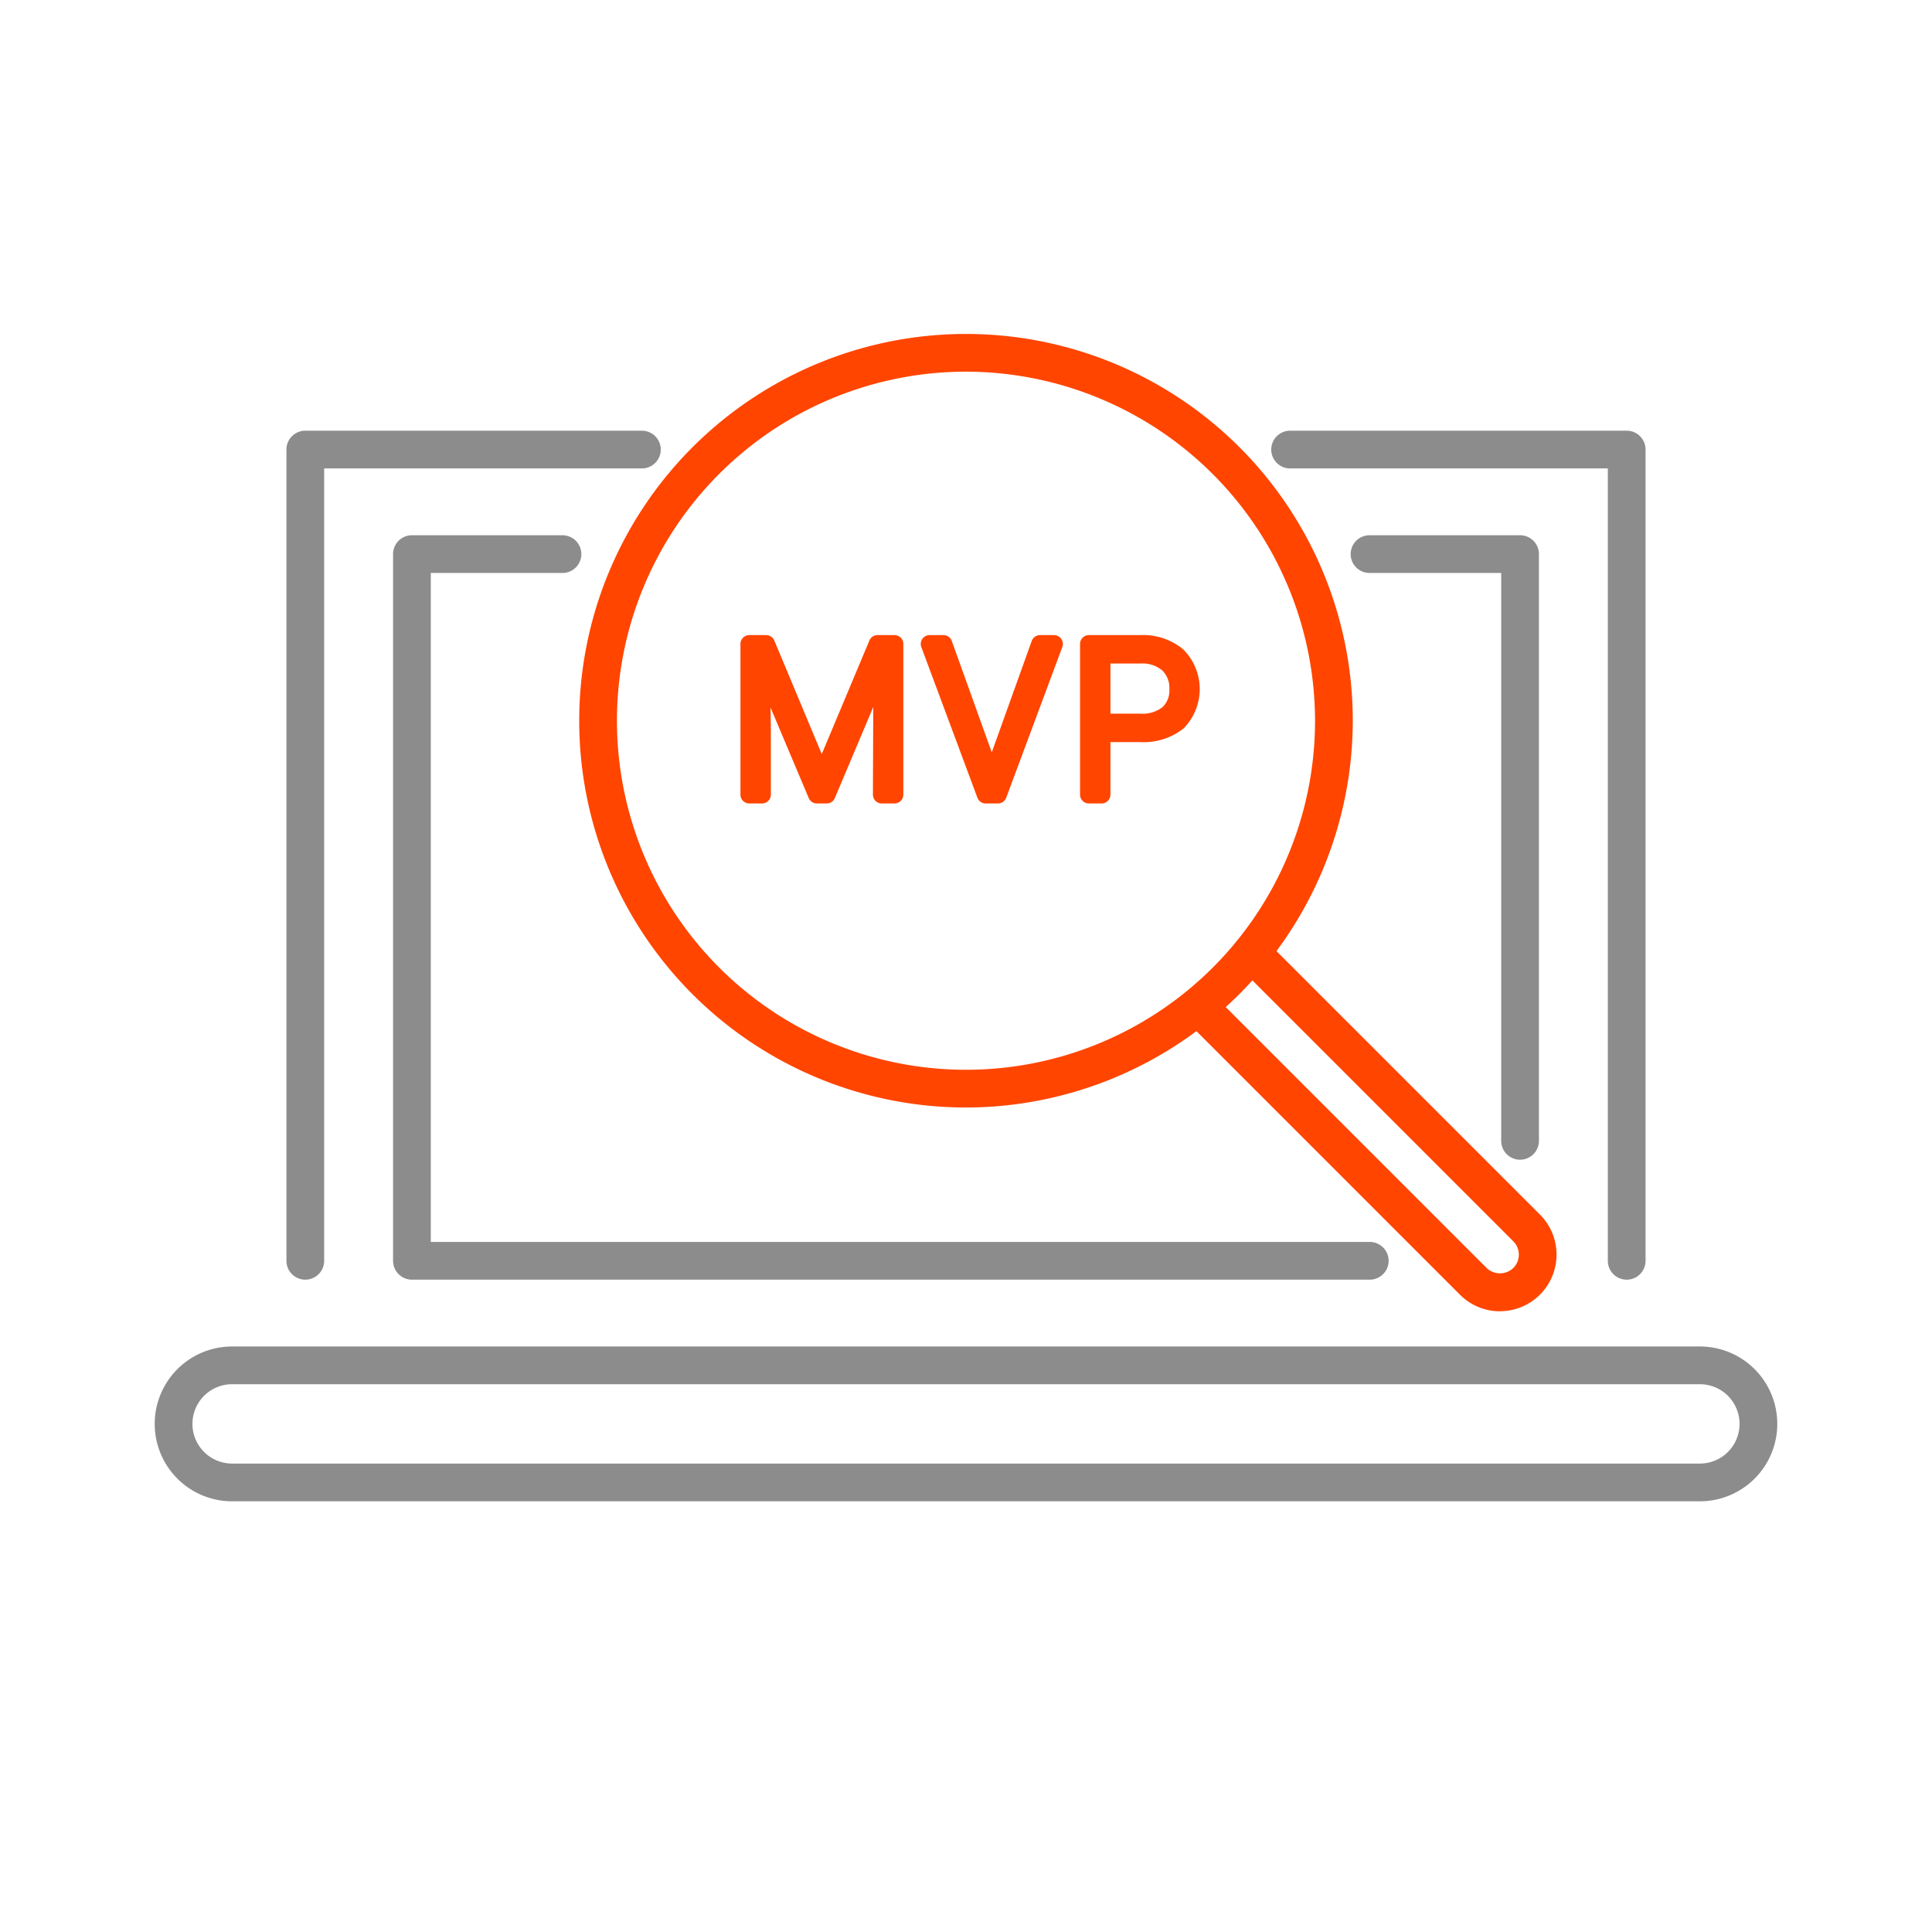 <?xml version="1.0"?>
<svg xmlns="http://www.w3.org/2000/svg" height="512px" viewBox="0 0 256 256" width="512px" class=""><g><g fill="#846f75"><path d="m170.946 62.07h42.1v104.993a2.5 2.5 0 0 0 5 0v-107.493a2.5 2.5 0 0 0 -2.5-2.5h-44.6a2.5 2.5 0 0 0 0 5z" data-original="#846F75" class="active-path" style="fill:#8C8C8C" data-old_color="#846F75"/><path d="m40.454 169.563a2.5 2.5 0 0 0 2.5-2.5v-104.993h42.1a2.5 2.5 0 0 0 0-5h-44.6a2.5 2.5 0 0 0 -2.5 2.5v107.493a2.5 2.5 0 0 0 2.5 2.5z" data-original="#846F75" class="active-path" style="fill:#8C8C8C" data-old_color="#846F75"/><path d="m74.53 75.922a2.5 2.5 0 0 0 0-5h-19.947a2.5 2.5 0 0 0 -2.5 2.5v93.641a2.5 2.5 0 0 0 2.5 2.5h126.917a2.5 2.5 0 0 0 0-5h-124.417v-88.641z" data-original="#846F75" class="active-path" style="fill:#8C8C8C" data-old_color="#846F75"/><path d="m201.417 153.667a2.5 2.5 0 0 0 2.5-2.5v-77.745a2.5 2.5 0 0 0 -2.5-2.5h-19.946a2.5 2.5 0 0 0 0 5h17.446v75.245a2.5 2.5 0 0 0 2.5 2.5z" data-original="#846F75" class="active-path" style="fill:#8C8C8C" data-old_color="#846F75"/><path d="m225.243 178.416h-194.486a10.257 10.257 0 0 0 0 20.514h194.486a10.257 10.257 0 0 0 0-20.514zm0 15.514h-194.486a5.257 5.257 0 1 1 0-10.514h194.486a5.257 5.257 0 0 1 0 10.514z" data-original="#846F75" class="active-path" style="fill:#8C8C8C" data-old_color="#846F75"/></g><path d="m128 146.75a51.25 51.25 0 1 1 51.25-51.25 51.307 51.307 0 0 1 -51.25 51.25zm0-97.5a46.25 46.25 0 1 0 46.25 46.25 46.3 46.3 0 0 0 -46.25-46.25z" fill="#65c1d6" data-original="#65C1D6" class="" style="fill:#FF4500" data-old_color="#65c1d6"/><path d="m198.75 173.75a7.45 7.45 0 0 1 -5.3-2.2l-36.24-36.24a2.5 2.5 0 1 1 3.535-3.536l36.24 36.241a2.56 2.56 0 0 0 3.536 0 2.5 2.5 0 0 0 0-3.535l-36.241-36.241a2.5 2.5 0 1 1 3.536-3.535l36.24 36.24a7.5 7.5 0 0 1 -5.3 12.8z" fill="#65c1d6" data-original="#65C1D6" class="" style="fill:#FF4500" data-old_color="#65c1d6"/><path d="m118.527 84.155h-2.249a1.17 1.17 0 0 0 -1.079.717l-6.311 15.046-6.288-15.044a1.17 1.17 0 0 0 -1.08-.719h-2.235a1.169 1.169 0 0 0 -1.17 1.17v19.969a1.169 1.169 0 0 0 1.17 1.17h1.687a1.169 1.169 0 0 0 1.17-1.17v-8.768l-.043-2.771 5.064 11.994a1.169 1.169 0 0 0 1.078.715h1.3a1.17 1.17 0 0 0 1.078-.715l5.093-12.065-.045 11.61a1.169 1.169 0 0 0 1.17 1.17h1.687a1.17 1.17 0 0 0 1.171-1.17v-19.969a1.17 1.17 0 0 0 -1.168-1.17z" fill="#65c1d6" data-original="#65C1D6" class="" style="fill:#FF4500" data-old_color="#65c1d6"/><path d="m139.661 84.155h-1.851a1.169 1.169 0 0 0 -1.1.775l-5.295 14.759-5.3-14.759a1.169 1.169 0 0 0 -1.1-.775h-1.837a1.171 1.171 0 0 0 -1.1 1.578l7.434 19.969a1.171 1.171 0 0 0 1.1.762h1.618a1.172 1.172 0 0 0 1.1-.762l7.433-19.969a1.171 1.171 0 0 0 -1.1-1.578z" fill="#65c1d6" data-original="#65C1D6" class="" style="fill:#FF4500" data-old_color="#65c1d6"/><path d="m156.774 86.038a8.325 8.325 0 0 0 -5.691-1.883h-6.8a1.17 1.17 0 0 0 -1.171 1.17v19.969a1.17 1.17 0 0 0 1.171 1.17h1.687a1.169 1.169 0 0 0 1.17-1.17v-6.963h3.9a8.521 8.521 0 0 0 5.8-1.821 7.413 7.413 0 0 0 -.069-10.472zm-5.691 8.526h-3.945v-6.642h4.041a4.008 4.008 0 0 1 2.845.931 3.217 3.217 0 0 1 .922 2.459 3.028 3.028 0 0 1 -.905 2.387 4.317 4.317 0 0 1 -2.958.865z" fill="#65c1d6" data-original="#65C1D6" class="" style="fill:#FF4500" data-old_color="#65c1d6"/></g> </svg>
